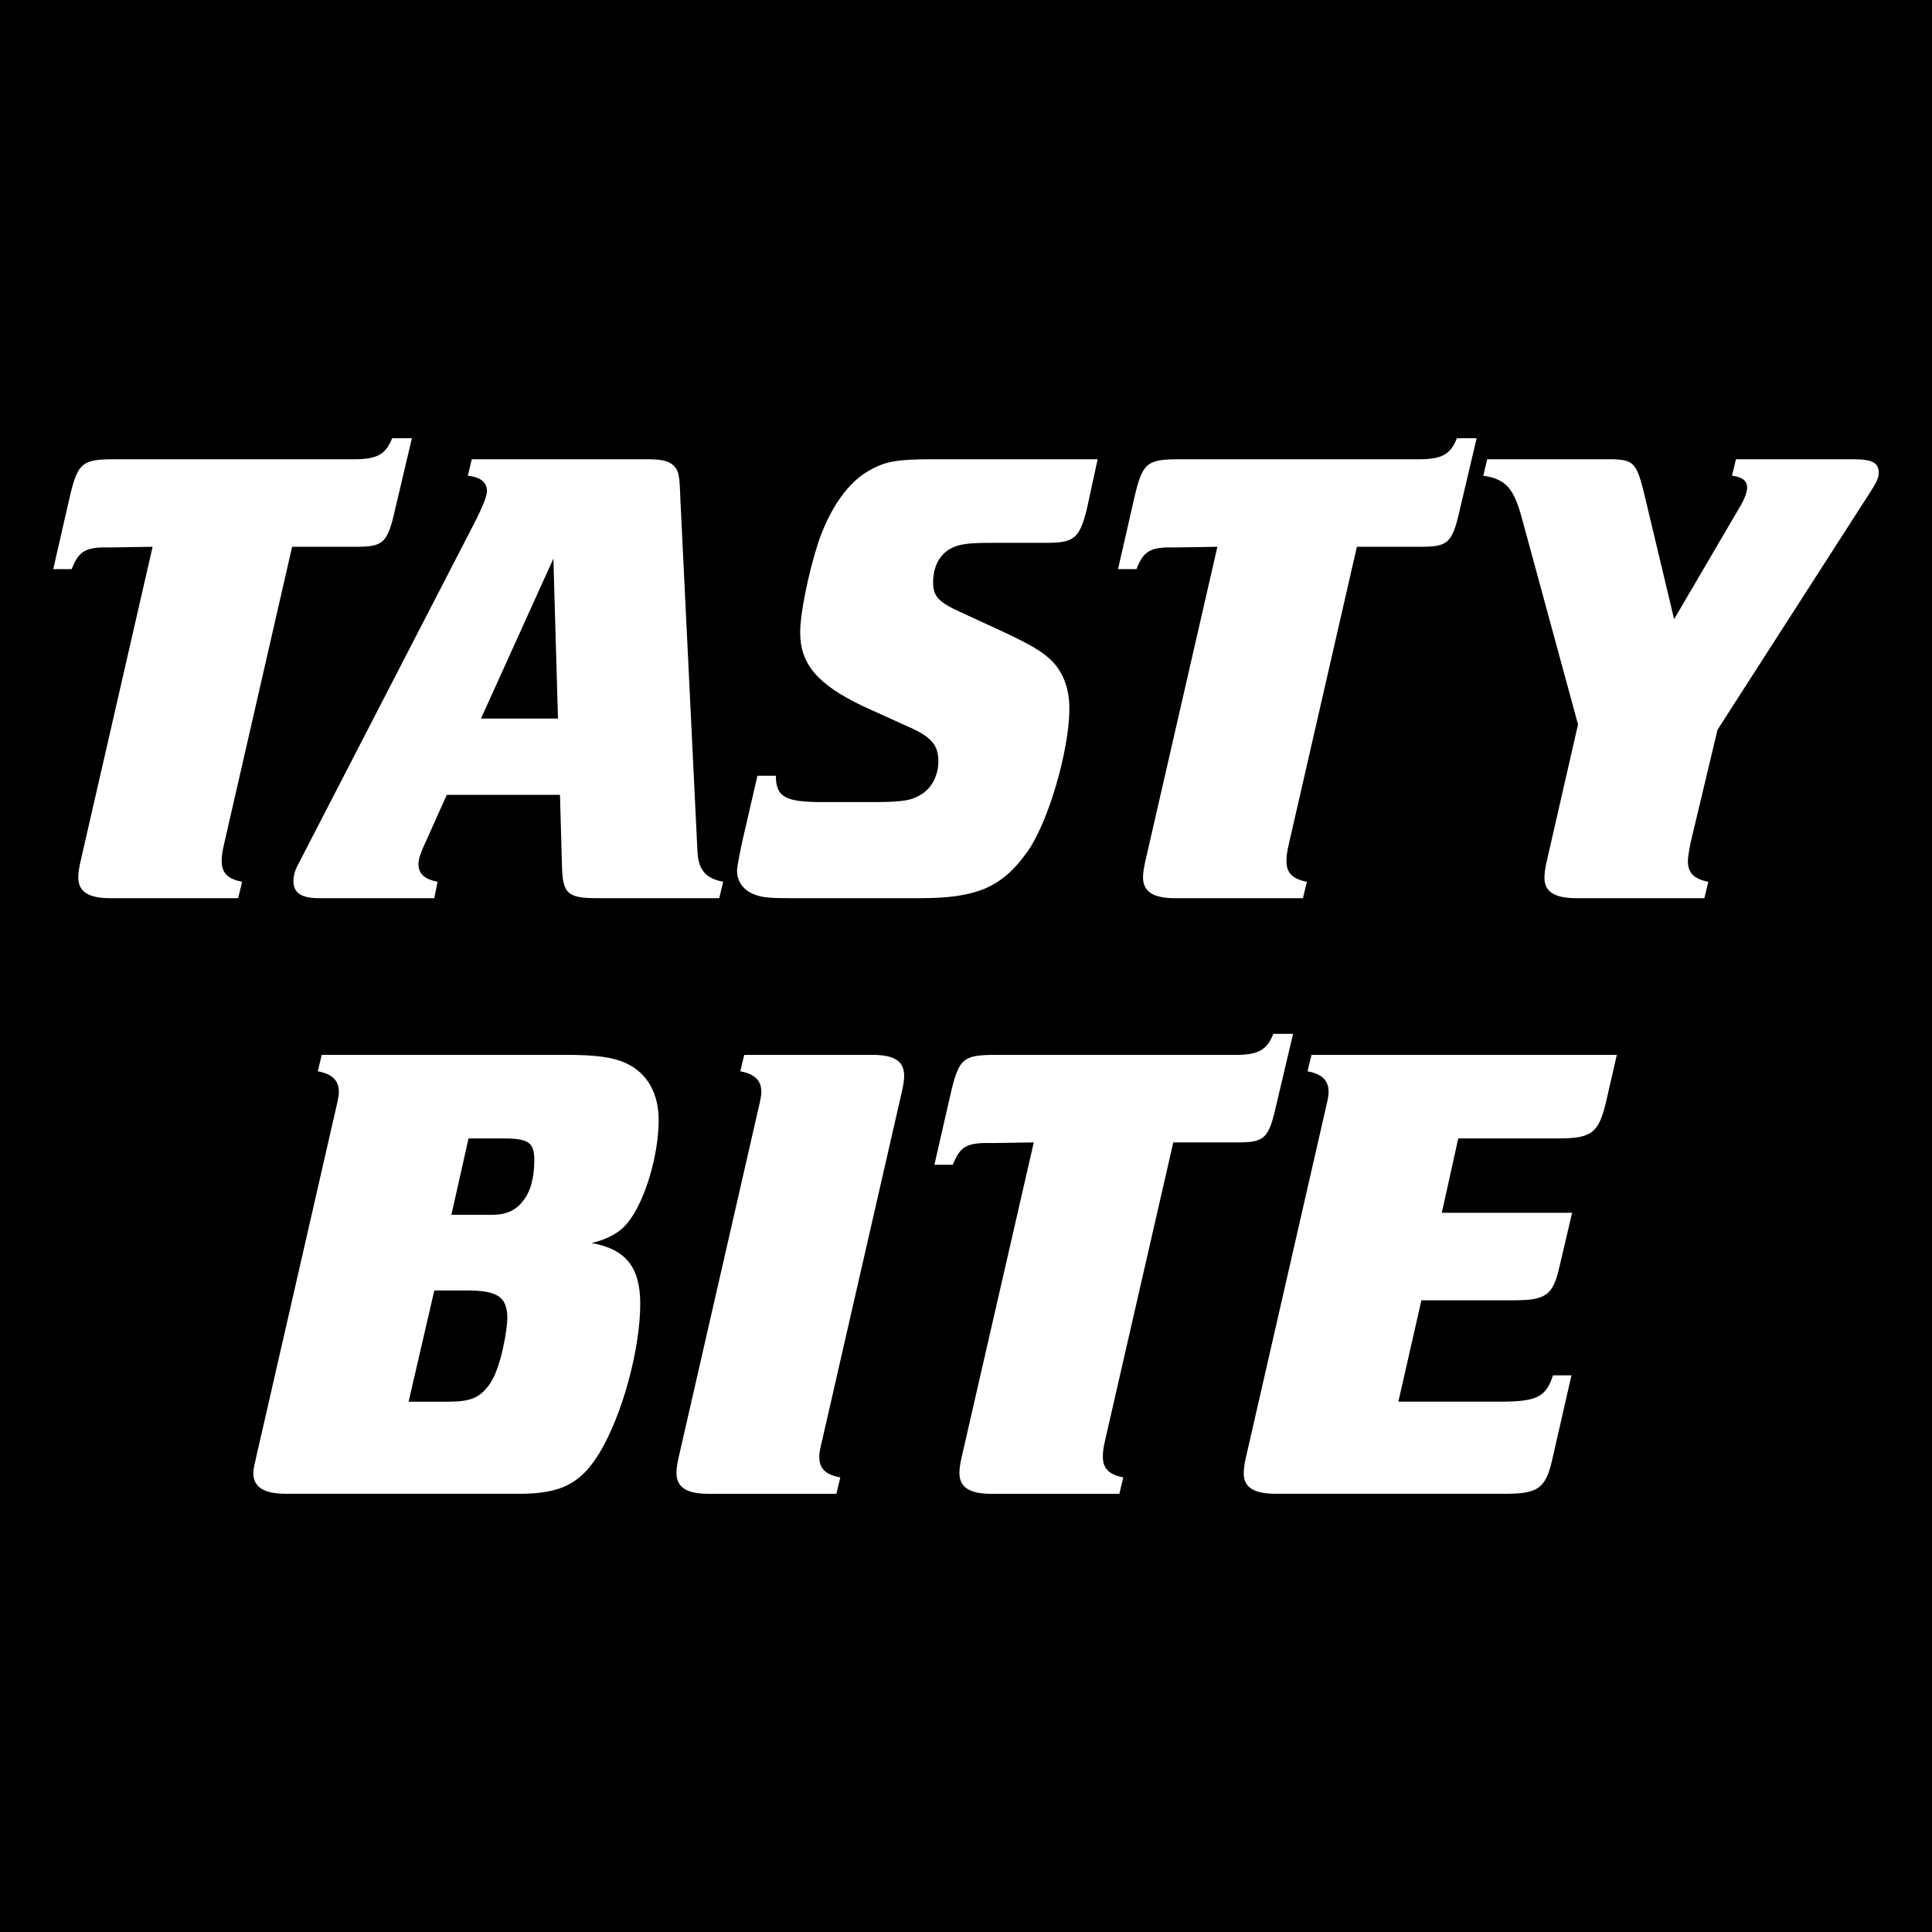 <svg xmlns="http://www.w3.org/2000/svg" viewBox="0 0 960 960"><path d="M0 0h960.01v960H0z"/><path fill="#fff" d="M75.83 271.69l-20.6.33c-12.75-.33-16.02 1.63-19.62 10.79h-9.16l7.85-34.34c4.25-18.64 6.21-20.27 22.89-20.27h118.7c11.45 0 15.7-2.29 18.97-10.46h9.81l-8.18 34.66c-3.92 17.66-5.89 19.29-19.95 19.29h-31.39l-33.68 147.15c-1.31 5.56-1.31 7.19-1.31 9.16 0 5.89 3.27 8.83 10.14 10.14l-1.96 8.17H54.91c-11.12 0-16.02-3.27-16.02-10.46 0-1.63.33-4.25.98-7.19l35.96-156.97zm160.89-13.73c3.6-7.52 5.23-11.44 5.23-14.06 0-4.25-3.27-6.87-9.48-7.52l1.96-8.18h87.64c8.17 0 11.77 1.31 14.06 4.9 1.31 2.62 1.63 4.9 1.96 15.37l8.5 175.27c.65 8.83 4.25 12.75 12.75 14.39l-1.96 8.17h-60.49c-15.04 0-17.33-2.29-17.66-16.35l-.98-34.99H222l-11.44 25.51c-1.63 3.6-2.62 6.54-2.62 8.83 0 4.9 2.94 7.52 9.48 8.83l-1.64 8.17h-57.22c-8.83 0-12.75-2.62-12.75-8.5 0-2.62.65-5.23 2.62-8.83l88.29-171.01zm40.54 99.08l-2.29-79.46L239 357.04h38.26zm181.16 37.27c4.9-3.27 7.85-9.48 7.85-16.02 0-8.17-3.6-12.43-16.02-17.66l-21.58-9.81c-22.56-10.79-31.07-20.93-31.07-36.62 0-9.16 3.92-28.78 8.83-44.15 5.89-17.66 15.37-31.06 26.16-36.62 7.52-4.25 13.73-5.23 30.74-5.23h82.08l-5.23 24.2c-3.6 14.71-6.21 17.33-19.62 17.33h-27.79c-11.77 0-16.02.65-19.95 2.62-5.89 2.94-9.16 9.16-9.16 17 0 6.87 2.62 9.81 13.41 14.71l21.26 9.81c13.41 6.21 19.95 10.14 24.2 14.39 5.89 5.89 8.83 14.06 8.83 23.87 0 20.93-10.79 57.55-21.25 71.61-12.43 17.33-25.18 22.56-52.97 22.56h-64.75c-9.48 0-13.41-.33-17-1.64-5.56-1.96-9.16-6.21-9.16-12.1 0-1.96 1.64-9.81 2.29-13.08l7.85-34.01h9.16c0 10.79 4.9 13.08 23.54 13.08h24.52c16 .02 19.92-.97 24.83-4.24zm146.49-122.62l-20.6.33c-12.75-.33-16.02 1.63-19.62 10.79h-9.16l7.85-34.34c4.25-18.64 6.21-20.27 22.89-20.27h118.7c11.45 0 15.7-2.29 18.97-10.46h9.81l-8.18 34.66c-3.92 17.66-5.89 19.29-19.95 19.29h-31.39l-33.68 147.15c-1.31 5.56-1.31 7.19-1.31 9.16 0 5.89 3.27 8.83 10.14 10.14l-1.96 8.17h-63.44c-11.12 0-16.02-3.27-16.02-10.46 0-1.63.33-4.25.98-7.19l35.97-156.97zm179.2 88.29l-28.12-103.33c-3.92-14.06-7.85-18.64-18.97-20.27l1.96-8.18h62.46c10.14.33 11.77 1.96 15.37 16.35l15.04 63.11 32.37-55.26c2.61-4.25 3.92-7.85 3.92-10.14 0-3.27-2.29-5.23-7.52-5.89l1.96-8.18h57.88c9.81 0 13.08 1.64 13.08 6.87 0 2.29-1.31 4.9-3.6 8.5L853.43 362.6l-13.41 56.24c-.98 5.23-1.31 7.19-1.31 9.16 0 5.89 3.27 8.83 10.14 10.14l-1.96 8.17h-63.44c-11.12 0-16.02-3.27-16.02-10.14 0-1.96.33-4.9.98-7.52l15.7-68.67zM166.74 551.63c1.31-5.56 1.63-7.19 1.63-9.16 0-5.56-3.27-8.83-10.46-10.14l1.96-8.18h121.32c15.7 0 23.87 1.31 30.08 4.25 10.46 4.9 16.02 15.04 16.02 28.12 0 17.66-6.87 40.55-15.37 51.01-3.92 4.9-9.81 8.18-17.99 10.14 17 2.94 24.2 12.1 24.2 30.08 0 22.56-8.83 55.26-20.27 74.23-9.16 15.04-18.97 20.27-39.57 20.27H142.21c-11.12 0-16.35-3.27-16.35-10.46 0-1.64.65-4.25 1.31-7.2l39.57-172.96zm36.3 144.86h19.62c11.45 0 16.02-1.96 20.93-9.16 5.56-8.18 8.5-27.47 8.5-32.05 0-10.79-4.58-14.06-20.27-14.06H215.8l-12.76 55.27zm56.57-99.41c3.92-4.58 5.89-11.77 5.89-20.6 0-8.83-2.94-10.79-15.37-10.79H232.8l-8.5 37.93h20.6c6.53 0 11.44-2.29 14.71-6.54zm117.06-45.45c1.31-5.56 1.63-7.19 1.63-9.16 0-5.56-3.27-8.83-10.46-10.14l1.96-8.18h63.44c11.45 0 16.02 3.27 16.02 10.46 0 1.96-.33 4.25-.98 7.19l-39.56 173c-1.31 5.56-1.63 7.19-1.63 9.16 0 5.89 3.27 8.83 10.46 10.14l-1.96 8.17h-63.44c-11.12 0-16.02-3.27-16.02-10.46 0-1.64.33-4.25.98-7.2l39.56-172.98zm137.01 16.02l-20.6.33c-12.75-.33-16.02 1.63-19.62 10.79h-9.16l7.85-34.33c4.25-18.64 6.21-20.27 22.89-20.27h118.7c11.45 0 15.7-2.29 18.97-10.46h9.81l-8.18 34.66c-3.92 17.66-5.89 19.29-19.95 19.29H583L549.32 714.8c-1.31 5.56-1.31 7.19-1.31 9.16 0 5.89 3.27 8.83 10.14 10.14l-1.96 8.17h-63.44c-11.12 0-16.02-3.27-16.02-10.46 0-1.64.33-4.25.98-7.2l35.97-156.96zm144.86-16.02c1.31-5.56 1.63-7.19 1.63-9.16 0-5.56-3.27-8.83-10.46-10.14l1.96-8.18H803.4l-5.56 24.2c-3.6 14.71-7.19 17.33-23.54 17.33h-49.7l-8.18 36.95h64.75l-6.21 26.49c-3.27 14.71-6.87 17-23.22 17h-45.45l-11.45 50.36h50.36c18.64 0 22.89-2.29 26.49-13.08h9.16l-9.48 41.53c-3.27 14.71-7.19 17.33-23.54 17.33h-113.8c-11.12 0-16.02-3.27-16.02-10.14 0-1.96.33-4.9.98-7.52l39.55-172.97z"/></svg>